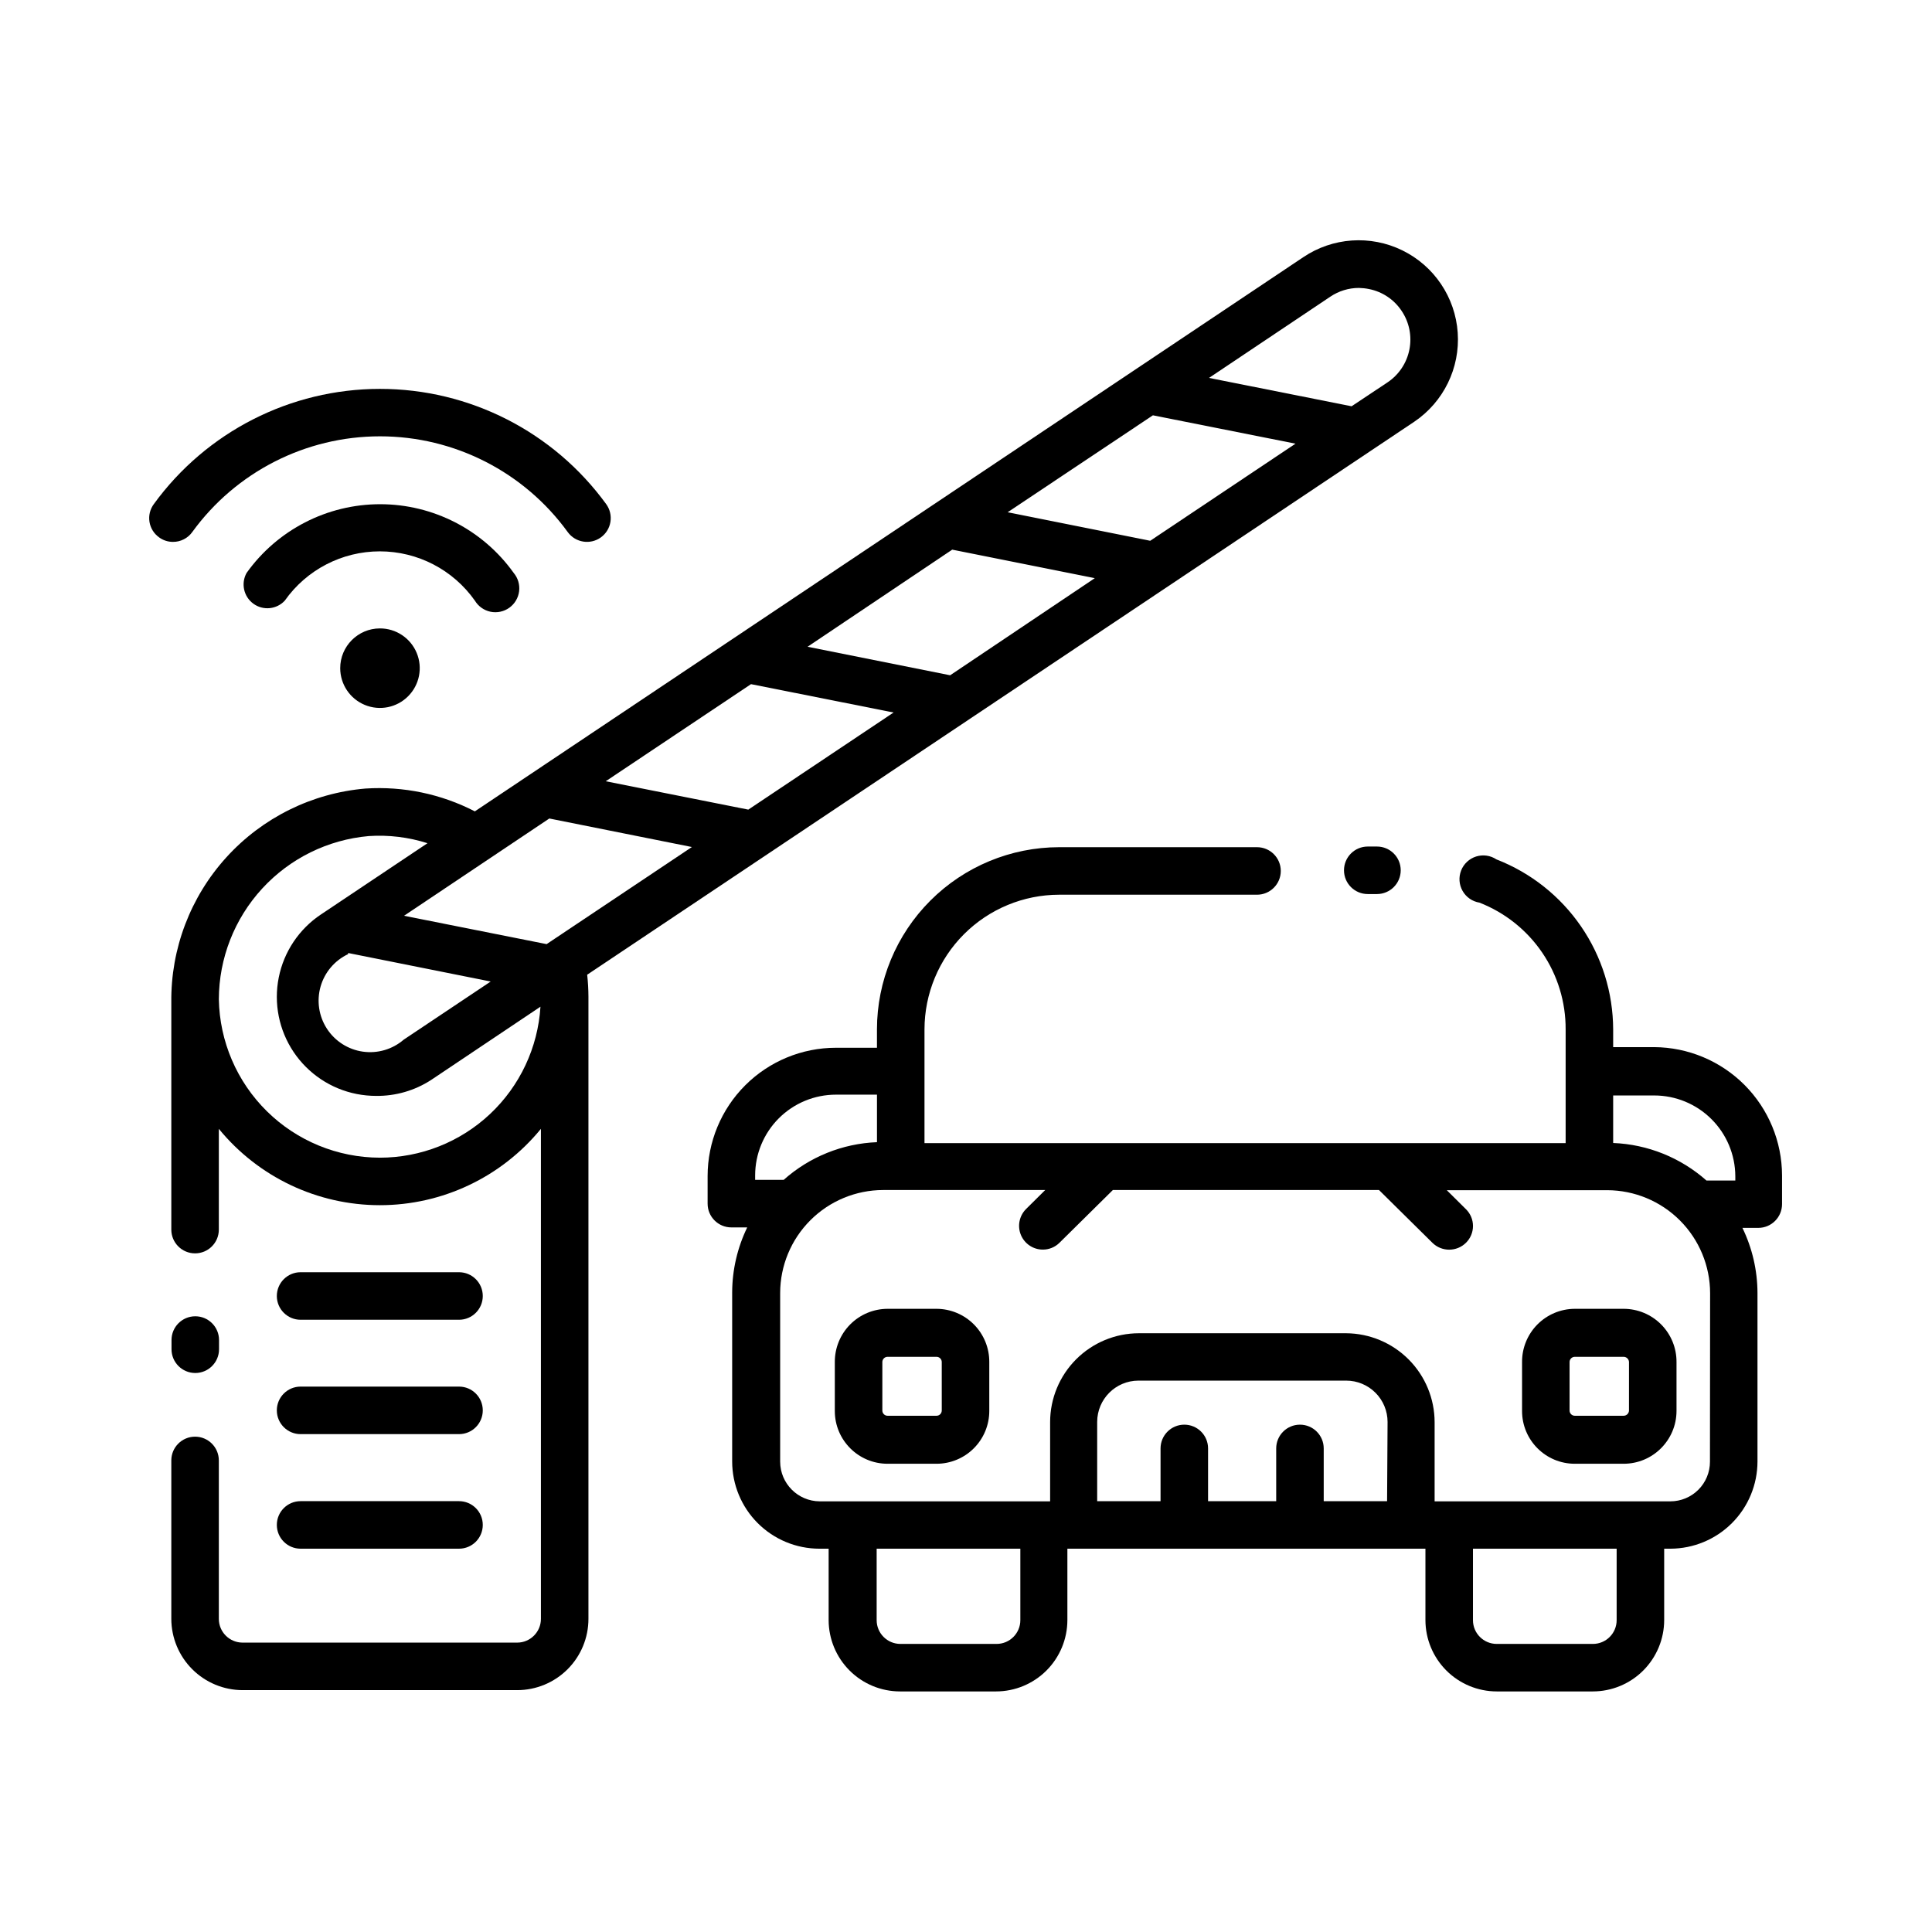<?xml version="1.0" encoding="UTF-8"?>
<!-- Uploaded to: SVG Find, www.svgrepo.com, Generator: SVG Find Mixer Tools -->
<svg fill="#000000" width="800px" height="800px" version="1.1" viewBox="144 144 512 512" xmlns="http://www.w3.org/2000/svg">
 <g>
  <path d="m195.75 507.86c3.477 0 6.297-2.82 6.297-6.297v-2.438c0-3.477-2.82-6.297-6.297-6.297-3.477 0-6.297 2.82-6.297 6.297v2.438c0 3.477 2.82 6.297 6.297 6.297z"/>
  <path d="m223.66 493.75h41.984c3.481 0 6.297-2.82 6.297-6.297 0-3.481-2.816-6.301-6.297-6.301h-41.984c-3.477 0-6.297 2.82-6.297 6.301 0 3.477 2.82 6.297 6.297 6.297z"/>
  <path d="m223.66 524.06h41.984c3.481 0 6.297-2.82 6.297-6.297 0-3.481-2.816-6.301-6.297-6.301h-41.984c-3.477 0-6.297 2.82-6.297 6.301 0 3.477 2.82 6.297 6.297 6.297z"/>
  <path d="m223.66 554.42h41.984c3.481 0 6.297-2.82 6.297-6.301 0-3.477-2.816-6.297-6.297-6.297h-41.984c-3.477 0-6.297 2.82-6.297 6.297 0 3.481 2.82 6.301 6.297 6.301z"/>
  <path d="m234.16 321.07c0 4.269 2.574 8.113 6.516 9.742 3.945 1.629 8.48 0.719 11.488-2.305 3.012-3.023 3.902-7.562 2.258-11.496-1.645-3.938-5.5-6.496-9.766-6.477-5.801 0.023-10.496 4.734-10.496 10.535z"/>
  <path d="m269.85 303.18c0.91 1.512 2.414 2.578 4.144 2.938 1.73 0.355 3.531-0.023 4.969-1.051 1.441-1.027 2.383-2.609 2.606-4.359 0.223-1.754-0.297-3.519-1.434-4.875-8.164-11.43-21.344-18.211-35.391-18.211-14.047 0-27.23 6.781-35.395 18.211-1.547 2.785-0.773 6.285 1.805 8.16 2.578 1.871 6.148 1.523 8.312-0.812 5.773-8.191 15.172-13.066 25.191-13.066 10.023 0 19.418 4.875 25.191 13.066z"/>
  <path d="m194.95 285c11.562-15.938 30.059-25.371 49.75-25.371 19.691 0 38.188 9.434 49.75 25.371 2.043 2.816 5.981 3.445 8.797 1.406 1.352-0.98 2.262-2.457 2.523-4.106 0.266-1.648-0.137-3.336-1.117-4.691-13.941-19.191-36.23-30.551-59.953-30.551-23.723 0-46.012 11.359-59.953 30.551-0.988 1.348-1.395 3.031-1.137 4.676 0.262 1.648 1.168 3.125 2.523 4.102 1.066 0.793 2.363 1.219 3.691 1.215 2.031 0.016 3.941-0.953 5.125-2.602z"/>
  <path d="m506.47 368.34c-3.477 0-6.297 2.816-6.297 6.297 0 3.477 2.82 6.297 6.297 6.297h2.438c3.477 0 6.297-2.82 6.297-6.297 0-3.481-2.82-6.297-6.297-6.297z"/>
  <path d="m582.38 421.5h-10.875v-4.703c-0.031-9.75-3-19.262-8.52-27.301-5.519-8.035-13.336-14.223-22.422-17.75-1.586-1.055-3.562-1.332-5.379-0.762-1.816 0.574-3.277 1.938-3.973 3.711-0.691 1.77-0.551 3.762 0.395 5.418 0.941 1.652 2.586 2.793 4.465 3.094 6.754 2.633 12.555 7.254 16.633 13.25s6.242 13.086 6.207 20.34v30.145h-169.91v-30.145c0.012-9.461 3.773-18.531 10.465-25.223 6.688-6.691 15.758-10.453 25.219-10.465h52.441c3.477 0 6.297-2.82 6.297-6.297 0-3.481-2.82-6.297-6.297-6.297h-52.441c-12.801 0.012-25.074 5.102-34.125 14.152-9.055 9.051-14.145 21.328-14.156 34.129v4.871h-10.871c-9.02 0-17.672 3.582-24.047 9.957-6.379 6.379-9.961 15.027-9.961 24.047v7.309c0 3.477 2.82 6.297 6.297 6.297h4.199c-2.609 5.379-3.973 11.277-3.988 17.254v44.797c0.012 6.121 2.445 11.988 6.773 16.316 4.328 4.328 10.195 6.766 16.316 6.777h2.477v18.934c0.012 5.008 2.004 9.805 5.547 13.348 3.539 3.539 8.34 5.535 13.348 5.543h25.484c5.008-0.008 9.805-2.004 13.348-5.543 3.539-3.543 5.531-8.34 5.543-13.348v-18.934h94.887v18.934c0.008 5.008 2.004 9.805 5.543 13.348 3.543 3.539 8.34 5.535 13.348 5.543h25.484c5.008-0.008 9.809-2.004 13.348-5.543 3.539-3.543 5.535-8.34 5.547-13.348v-18.934h1.637c6.121-0.012 11.988-2.449 16.316-6.777 4.328-4.328 6.762-10.195 6.773-16.316v-44.672c-0.016-5.977-1.379-11.875-3.988-17.254h4.199c3.477 0 6.297-2.82 6.297-6.297v-7.602c-0.02-8.988-3.594-17.605-9.938-23.977-6.348-6.367-14.953-9.973-23.941-10.027zm-238.26 35.309v-1.305c0-5.676 2.258-11.125 6.273-15.141s9.461-6.269 15.141-6.269h10.875v12.594h-0.004c-9.152 0.363-17.895 3.894-24.727 9.992h-7.559zm70.281 116.55c0 3.477-2.82 6.297-6.297 6.297h-25.484c-3.477 0-6.297-2.82-6.297-6.297v-18.934h38.078zm97.191-31.531h-16.793v-13.98c0-3.477-2.816-6.297-6.297-6.297-3.477 0-6.297 2.82-6.297 6.297v13.98h-18.055v-13.98c0-3.477-2.816-6.297-6.297-6.297-3.477 0-6.297 2.82-6.297 6.297v13.98h-16.793v-20.992c0-6.035 4.879-10.934 10.914-10.957h55.086c2.906 0 5.691 1.156 7.746 3.211 2.055 2.055 3.211 4.84 3.211 7.746zm60.836 31.531c0 3.477-2.816 6.297-6.297 6.297h-25.484c-3.477 0-6.297-2.82-6.297-6.297v-18.934h38.078zm24.73-41.984c0 2.785-1.105 5.453-3.074 7.422s-4.637 3.074-7.422 3.074h-62.473v-20.992c-0.012-6.223-2.481-12.188-6.867-16.598-4.387-4.41-10.34-6.91-16.559-6.957h-54.957c-6.242 0.012-12.223 2.5-16.629 6.914-4.406 4.418-6.883 10.402-6.883 16.641v20.992h-61.047c-5.785-0.023-10.473-4.711-10.496-10.496v-44.715c0.012-7.234 2.891-14.168 8.008-19.281 5.113-5.117 12.047-7.996 19.281-8.008h42.953l-5.082 5.039c-1.797 1.801-2.336 4.508-1.363 6.859 0.977 2.352 3.269 3.887 5.812 3.887 1.652 0.008 3.238-0.641 4.41-1.805l14.148-13.98h70.535l14.148 13.98c2.465 2.434 6.43 2.434 8.898 0 1.191-1.176 1.859-2.777 1.859-4.449s-0.668-3.273-1.859-4.449l-5.082-5.039h42.492c7.231 0.012 14.168 2.891 19.281 8.004 5.117 5.117 7.996 12.051 8.008 19.285zm6.719-74.523h-7.644c-6.844-6.07-15.582-9.586-24.727-9.949v-12.594h10.875c5.684 0 11.141 2.25 15.168 6.266 4.031 4.012 6.305 9.457 6.328 15.145z"/>
  <path d="m392.19 490.85h-12.977c-3.727 0.012-7.293 1.504-9.918 4.152-2.621 2.648-4.082 6.231-4.062 9.953v12.977c0 7.719 6.262 13.98 13.98 13.98h12.977c3.707 0 7.262-1.473 9.883-4.098 2.621-2.621 4.098-6.176 4.098-9.883v-12.977c0.02-3.723-1.441-7.305-4.062-9.953-2.625-2.648-6.195-4.141-9.918-4.152zm1.387 26.953h-0.004c0 0.766-0.621 1.387-1.383 1.387h-12.977c-0.762 0-1.383-0.621-1.383-1.387v-12.848c0-0.762 0.621-1.383 1.383-1.383h12.977c0.367 0 0.719 0.145 0.977 0.406 0.262 0.258 0.406 0.609 0.406 0.977z"/>
  <path d="m574.27 490.85h-12.93c-3.727 0.012-7.297 1.504-9.918 4.152-2.625 2.648-4.086 6.231-4.062 9.953v12.977c0 7.719 6.258 13.98 13.98 13.98h12.93c7.731 0 14-6.254 14.023-13.98v-12.977c0.023-3.731-1.445-7.32-4.078-9.969-2.633-2.648-6.211-4.137-9.945-4.137zm1.426 26.953h0.004c-0.023 0.773-0.656 1.387-1.43 1.387h-12.93c-0.766 0-1.387-0.621-1.387-1.387v-12.848c0-0.762 0.621-1.383 1.387-1.383h12.93c0.773 0 1.406 0.613 1.43 1.383z"/>
  <path d="m518.77 255.78c7.789-5.246 12.191-14.258 11.539-23.629-0.648-9.375-6.25-17.688-14.695-21.812-8.441-4.121-18.441-3.43-26.234 1.82l-219.54 146.86c-8.93-4.609-18.941-6.699-28.969-6.047-14.145 1.195-27.312 7.703-36.863 18.207-9.547 10.504-14.766 24.234-14.609 38.43v60.246c0 3.481 2.82 6.297 6.297 6.297 3.481 0 6.297-2.816 6.297-6.297v-26.703c10.473 12.809 26.137 20.234 42.68 20.234 16.539 0 32.207-7.426 42.676-20.234v129.86c0 3.477-2.82 6.297-6.297 6.297h-72.758c-3.481 0-6.301-2.82-6.301-6.297v-41.984c0-3.477-2.816-6.297-6.297-6.297-3.477 0-6.297 2.82-6.297 6.297v41.984c0.012 5.008 2.004 9.805 5.547 13.348 3.539 3.539 8.34 5.535 13.348 5.543h72.758c5.008 0 9.816-1.988 13.359-5.531s5.531-8.348 5.531-13.359v-164.91c-0.008-1.938-0.121-3.871-0.336-5.793zm-22.211-33.164c2.234-1.504 4.863-2.309 7.559-2.312 0.902 0.02 1.801 0.117 2.684 0.297 3.543 0.699 6.656 2.785 8.648 5.793 2.019 3.004 2.758 6.691 2.055 10.242-0.699 3.551-2.781 6.676-5.789 8.691l-9.531 6.34-37.785-7.516zm-47.023 31.445 37.785 7.516-38.5 25.734-37.785-7.559zm-53.191 35.602 37.785 7.559-38.332 25.734-37.785-7.559zm-53.32 35.645 37.785 7.516-38.5 25.734-37.785-7.516zm-98.371 125.49c-11.191-0.023-21.926-4.43-29.902-12.281-7.977-7.852-12.555-18.516-12.754-29.703 0.031-10.863 4.125-21.324 11.473-29.324 7.348-8.004 17.422-12.969 28.246-13.922 5.266-0.352 10.547 0.289 15.574 1.891l-28.254 18.895c-5.793 3.867-9.812 9.879-11.168 16.707-1.359 6.832 0.055 13.926 3.93 19.711 3.875 5.789 9.895 9.801 16.727 11.148 1.703 0.332 3.43 0.504 5.164 0.504 5.148 0.055 10.203-1.402 14.527-4.199l29.012-19.438c-0.676 10.832-5.453 21.004-13.363 28.438-7.91 7.434-18.355 11.57-29.211 11.574zm-8.398-54.242 37.785 7.559-23.051 15.406 0.004-0.004c-2.984 2.574-6.934 3.734-10.832 3.18-3.902-0.555-7.371-2.769-9.52-6.074-2.148-3.305-2.762-7.375-1.688-11.164 1.078-3.789 3.742-6.93 7.305-8.609zm52.605-2.352-37.785-7.516 38.5-25.777 37.785 7.559z"/>
 </g>
</svg>